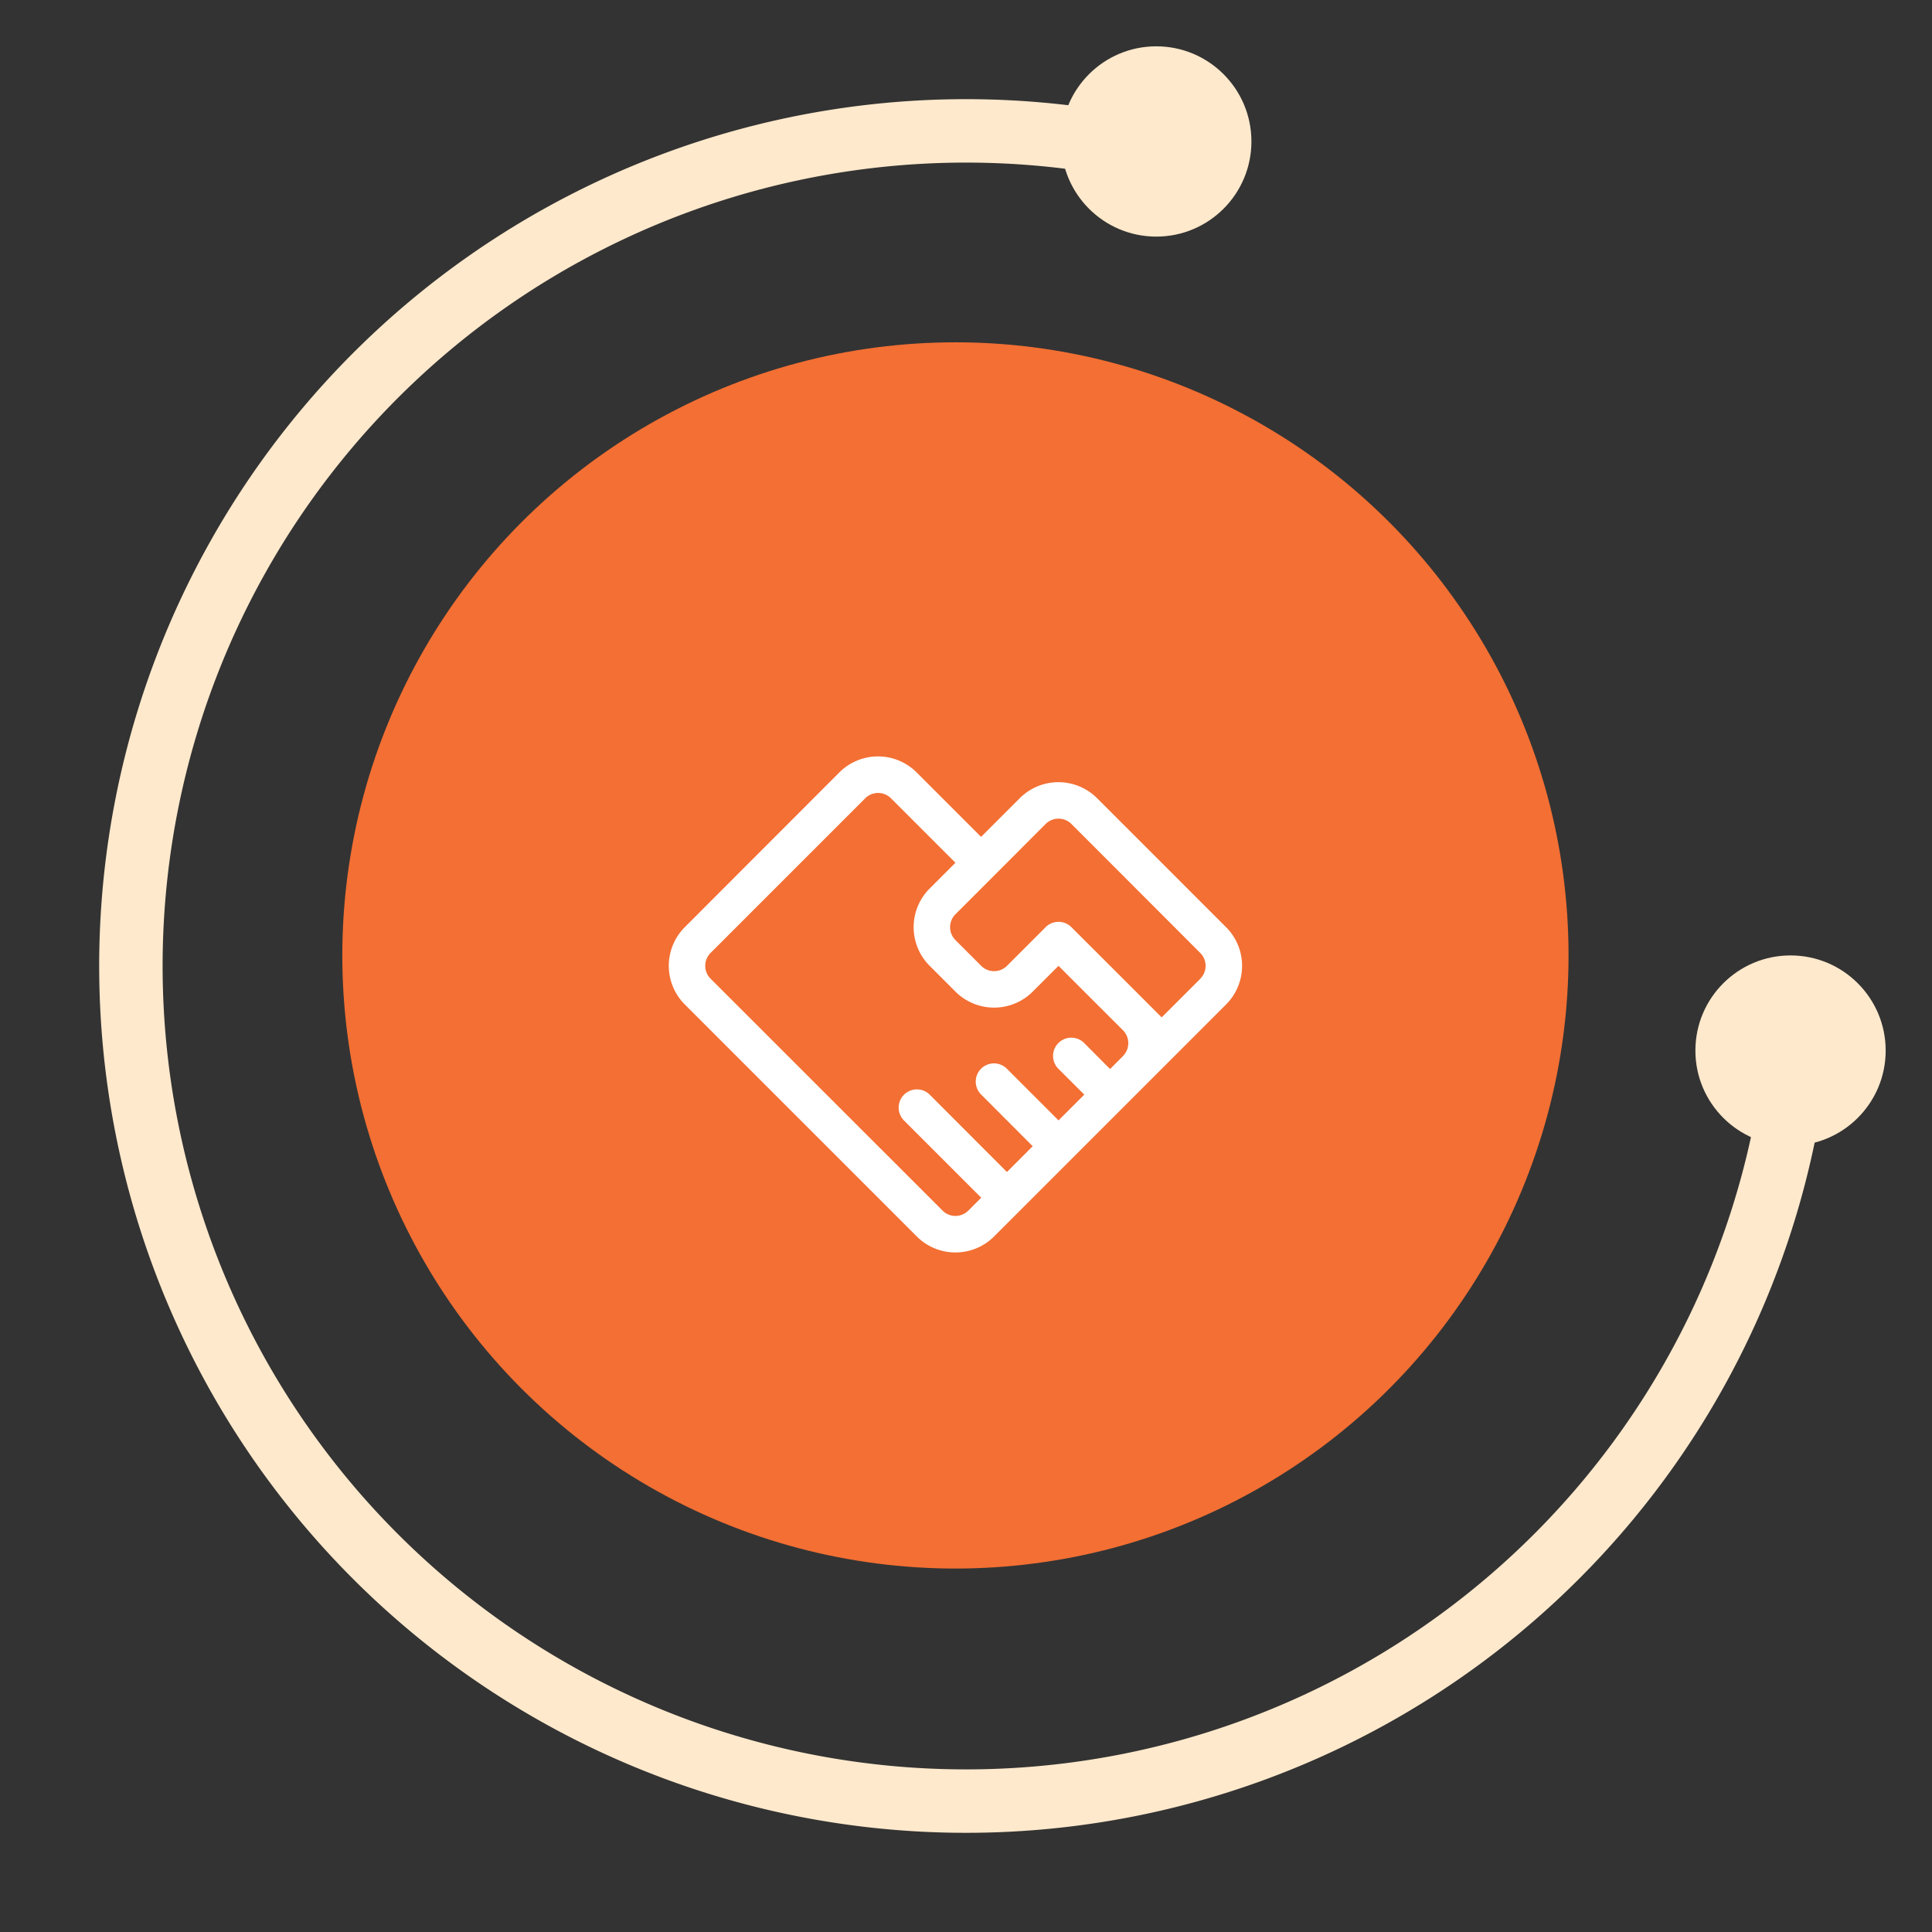 <?xml version="1.0" encoding="UTF-8"?>
<svg xmlns="http://www.w3.org/2000/svg" width="91.382" height="91.382" viewBox="0 0 91.382 91.382">
  <rect x="0" y="0" width="91.382" height="91.382" fill="#333333" stroke="none"/>
  <g id="组_8" data-name="组 8" transform="translate(-1091.809 -461.809)">
    <circle id="椭圆_8" data-name="椭圆 8" cx="4.5" cy="4.5" r="4.5" transform="translate(1142 464)" fill="#ffe9cc"></circle>
    <circle id="椭圆_9" data-name="椭圆 9" cx="4.5" cy="4.5" r="4.5" transform="translate(1172 507)" fill="#ffe9cc"></circle>
    <circle id="椭圆_7" data-name="椭圆 7" cx="29" cy="29" r="29" transform="translate(1108 478)" fill="#f36f33"></circle>
    <path id="握手" d="M25.612,84.68h0m8.533,0-6.1-6.1a2.586,2.586,0,0,0-3.657,0l-1.829,1.829-3.048-3.048a2.586,2.586,0,0,0-3.657,0L8.545,84.68a2.586,2.586,0,0,0,0,3.657L19.517,99.309a2.586,2.586,0,0,0,3.657,0l9.143-9.143,1.829-1.829a2.586,2.586,0,0,0,0-3.657Zm-4.876,6.1-.61.61L27.44,90.166a.862.862,0,1,0-1.219,1.219L27.44,92.6l-1.219,1.219-2.438-2.438A.862.862,0,1,0,22.564,92.6L25,95.042l-1.219,1.219L20.126,92.6a.862.862,0,0,0-1.219,1.219l3.657,3.657-.609.61a.862.862,0,0,1-1.219,0L9.764,87.118a.862.862,0,0,1,0-1.219l7.314-7.314a.862.862,0,0,1,1.219,0l3.048,3.048-1.219,1.219a2.586,2.586,0,0,0,0,3.657l1.219,1.219a2.586,2.586,0,0,0,3.657,0l1.219-1.219,3.048,3.048a.862.862,0,0,1,0,1.219Zm3.657-3.657L31.1,88.947l-1.828-1.829L26.831,84.68a.862.862,0,0,0-1.219,0l-.61.61-1.219,1.219a.862.862,0,0,1-1.219,0L21.345,85.29a.862.862,0,0,1,0-1.219l1.219-1.219L25.612,79.8a.862.862,0,0,1,1.219,0l1.219,1.219L32.926,85.9A.862.862,0,0,1,32.926,87.118Z" transform="translate(1115.655 420.983)" fill="#fff"></path>
    <path id="路径_15" data-name="路径 15" d="M39.5,0A39.5,39.5,0,1,1,0,39.5" transform="translate(1181.52 473.108) rotate(97)" fill="none" stroke="#ffe9cc" stroke-linecap="round" stroke-width="3"></path>
  </g>
</svg>
